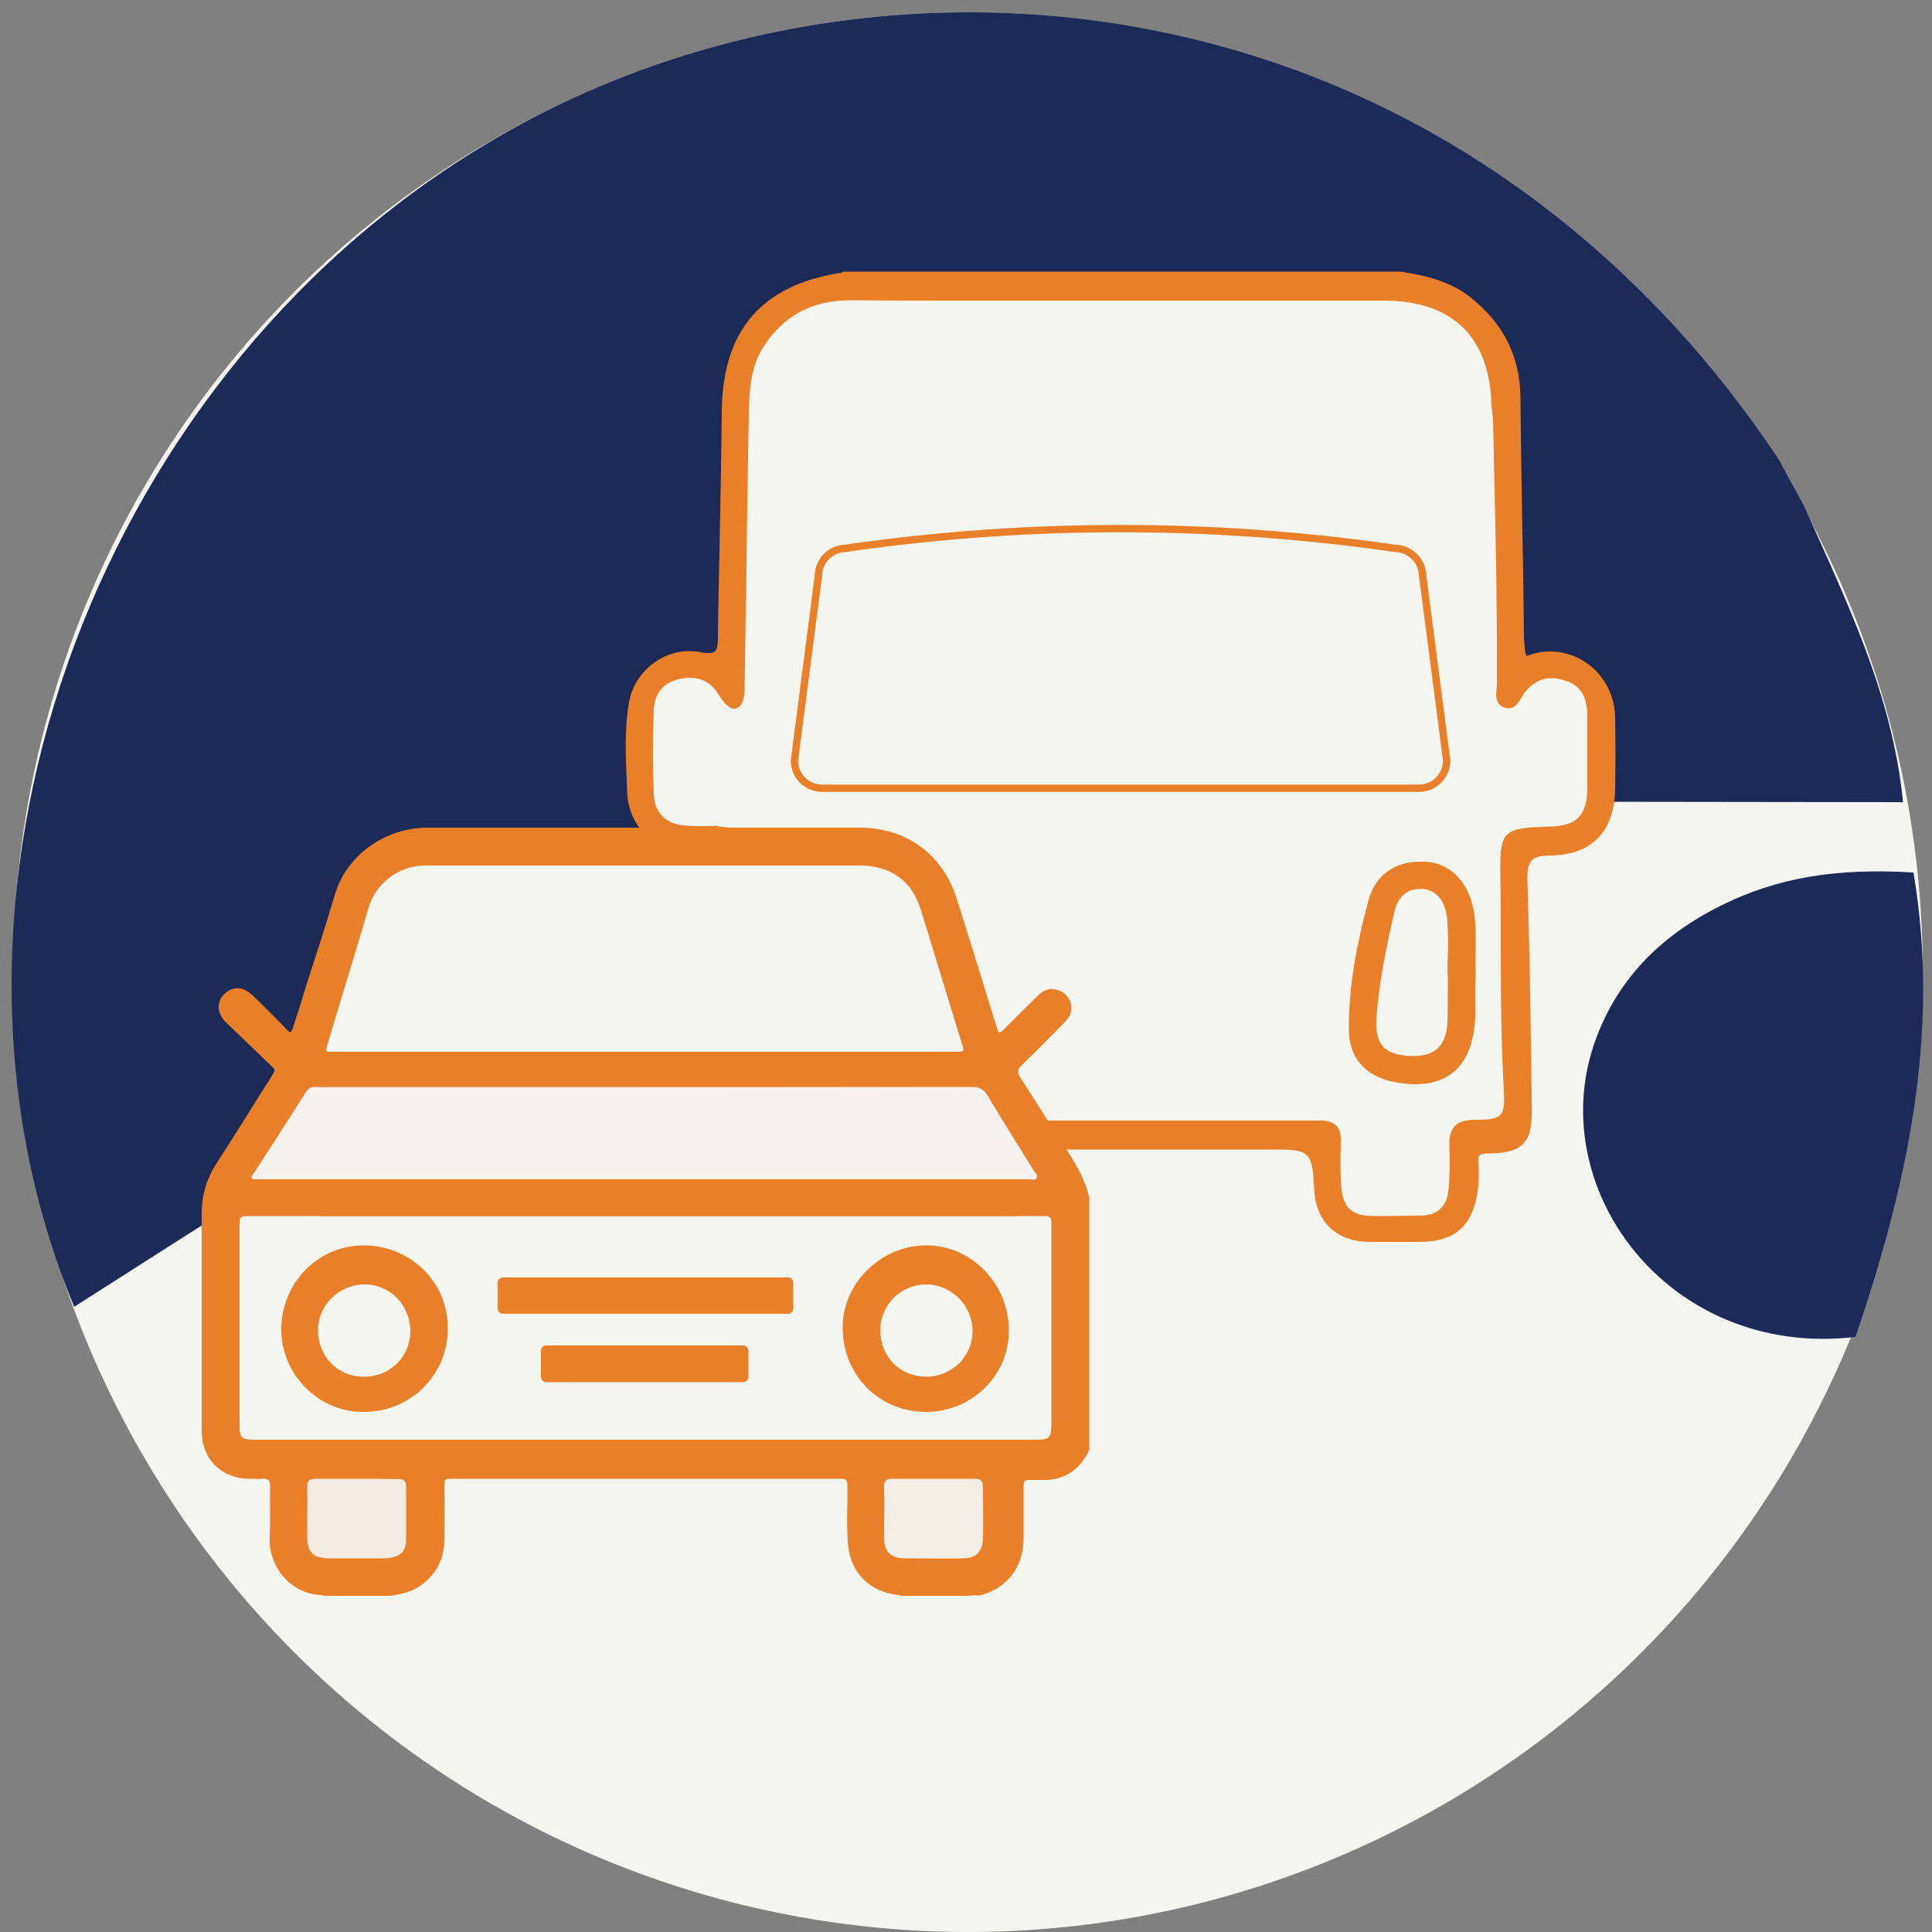 <svg xmlns="http://www.w3.org/2000/svg" xmlns:xlink="http://www.w3.org/1999/xlink" id="Laag_1" x="0px" y="0px" viewBox="0 0 500 500" style="enable-background:new 0 0 500 500;" xml:space="preserve"><rect x="0" y="0" width="500" height="500" fill="#808080" stroke="none"/><style type="text/css">	.st0{fill-rule:evenodd;clip-rule:evenodd;fill:#F5F5F0;}	.st1{fill-rule:evenodd;clip-rule:evenodd;fill:#1C2A58;}	.st2{fill-rule:evenodd;clip-rule:evenodd;fill:#1C2A59;}	.st3{fill:#E97F28;}	.st4{fill:none;stroke:#E97F28;stroke-width:1.9;stroke-miterlimit:10;}	.st5{fill-rule:evenodd;clip-rule:evenodd;fill:#F5F2ED;}	.st6{fill-rule:evenodd;clip-rule:evenodd;fill:#F4EBE2;}	.st7{fill-rule:evenodd;clip-rule:evenodd;fill:#F4EDE5;}</style><ellipse class="st0" cx="250.5" cy="251.6" rx="247.1" ry="248.4"></ellipse><path class="st1" d="M492.5,207.6c-2.7-27.6-14.5-51.8-25.7-76.8l-6.6-12.1C375.3-8.5,224.9-23,124.6,38 C23.1,99.5-24.4,233.2,19.2,338.2c11.5-7.3,22.8-14.6,34.2-21.8c5.7-13.3,15.3-25.8,21.5-40.4c-3.5-3.7-12.2-9.9-17.7-15.8 c10-8.5,10.9,8.1,18.6,9.1c2.1-6.4,5.9-17.3,8.1-24.1c8.7-27.2,12.4-29.9,40.5-29.9c12.9,0,30.3,0.9,43.3,0.9 c-0.1,1-3.2-15.6-3-23.2c0.2-7.1,5.6-12,6.6-19.8c7.1-0.4,8.9-2.5,16.8-3c1-22.3-1.3-44.4-0.3-66.3c0.8-21.1,17.5-31.7,37.2-31.9 c46.9-0.5,88.1-0.5,135-0.1c20.2,0.2,30.3,11.6,30.8,31.8c0.5,20.3,1.5,39.9,1.5,60.3c1.3,1.2,0.9,10.7,2,6.3 c7,5.8,16.9,2.7,20.5,10.1c3.7,7.6,0.2,17.8,0.5,27.1C439.9,207.5,467.1,207.6,492.5,207.6z"></path><path class="st2" d="M495.2,225.8c7.1,41.8-1.8,81.4-15,120.2c-48.8,5.7-81.6-39.3-67-77.6c6-15.9,17.4-26.7,32.3-34.1 C460.1,227.1,475.1,224.6,495.2,225.8z"></path><g>	<g>		<path class="st3" d="M227.4,321.6c-1.6,0-3.3,0-4.9,0l-7.9,0l-2.5,0c-6.4,0-12-4.4-13.6-10.6c-0.2-0.9-0.5-1.8-0.5-2.7l0-0.4   c-0.1-6.2-0.2-11-8.3-12.3c-4-0.6-6.1-4.7-5.9-11.8c0.2-7.8,0.3-15.6,0.4-23.3c0.2-11,0.3-22.1,0.6-33.1c0.1-2.3-0.3-3.7-1-4.6   c-0.8-0.8-2.2-1.2-4.6-1.3c-9.1-0.2-16.6-7.4-16.9-16.6l-0.1-2.8c-0.3-6.7-0.6-13.7,0.6-20.4c1.3-7.5,8.1-13.2,15.6-13.2   c1,0,2,0.1,3,0.3c0.8,0.2,1.5,0.2,2,0.2c1.9,0,2.4-0.8,2.4-4.1c0.1-9.1,0.3-18.2,0.5-27.4c0.2-10.4,0.4-20.7,0.5-31.1   c0.2-20.9,10.3-32.6,30.8-35.8c0.1,0,0.3-0.1,0.5-0.2l0.3-0.1l144.1,0c5.9,0.9,12.5,2.3,18,6.6c8.7,6.9,12.9,15.4,13,26.2   c0.1,11.6,0.3,23.2,0.5,34.8c0.2,9.1,0.3,18.2,0.4,27.2c0.1,1.5,0.3,4.6,0.7,4.6l0,0c0.2,0,0.6-0.1,1-0.3c0.6-0.2,1.4-0.4,2.4-0.6   c0.9-0.1,1.7-0.2,2.6-0.2c9.3,0,16.8,7.6,16.9,17.2c0.1,6,0.1,12.1,0,18.1c-0.1,11.3-6,17.4-16.9,17.5c-2.4,0-3.9,0.4-4.7,1.3   c-0.8,0.9-1.2,2.4-1.1,5c0.6,19,0.9,39.3,1.1,57.1c0.1,4.7,0.1,8.9-2.2,11.2c-1.7,1.7-4.4,2.5-8.8,2.5c-1.4,0-2.2,0.2-2.5,0.5   c-0.3,0.3-0.4,1-0.3,2.1c0.2,2.6,0.1,5.1-0.2,7.3c-1.4,9.1-6,13-15.2,13l-7.1,0c-1.9,0-3.8,0-5.7,0c-8.6-0.1-13.9-5.2-14.3-13.7   c-0.4-9.8-1.4-10.2-10.3-10.2h-81.2c-4,0-6.3,0-7.2,0.9c-0.9,1-0.9,3.3-0.9,7.5c0,3.2-0.3,6.9-2.8,10.1c-2.7,3.6-5.9,5.4-9.8,5.4   L227.4,321.6z M186.7,214c1.9,0,3.4,0.5,4.4,1.6c1.1,1.2,1.5,2.9,1.3,5.3c-0.9,12.3-0.8,24.9-0.8,37.1c0,7.7,0,15.6-0.2,23.5   c-0.1,4.2-0.1,6.4,0.8,7.4c0.9,0.9,3,1,7.1,1.1c2.2,0,3.7,0.5,4.7,1.6c1,1,1.4,2.5,1.3,4.8c-0.2,4.1-0.2,7.7,0.1,11.2   c0.3,4.9,2.7,7.1,7.6,7.2c1.8,0.1,3.6,0.1,5.4,0.1c1.8,0,3.6,0,5.3,0l2.1,0c4.5,0,6.9-2.4,7.3-7c0.3-4.2,0.3-8.5,0.3-12.3   c0-1.9,0.4-3.3,1.3-4.2c0.9-0.9,2.3-1.4,4.3-1.4c17.2,0,34.5,0,51.7,0c17,0,34,0,51,0c1.9,0,3.2,0.4,4.1,1.3   c0.9,0.9,1.3,2.3,1.2,4.4c-0.1,3.4-0.2,7.3,0.1,11.2c0.4,5.6,2.6,7.7,8.1,7.8c1.4,0,2.9,0,4.3,0c1.5,0,8-0.1,8-0.1   c4.5,0,7-2.3,7.4-6.9c0.3-3.4,0.4-7,0.2-11.2c-0.1-2.4,0.4-4,1.4-5.1c1.1-1.1,2.7-1.6,5.2-1.6l0.7,0c3.4,0,5.1-0.4,5.9-1.3   c0.9-0.9,1.1-2.6,0.9-6.3c-0.7-12.2-0.8-24.6-0.8-36.5c0-6,0-11.9-0.1-17.9c-0.2-13.1,0.2-13.5,13.2-13.9c6.5-0.2,9.2-3,9.3-9.6   c0-3.3,0-6.7,0-10c0-3,0-6,0-9c0-4.9-1.7-7.8-5.5-9.1c-1.3-0.4-2.6-0.7-3.7-0.7c-2.9,0-5.3,1.4-7.3,4.1c-0.2,0.3-0.4,0.7-0.6,1   c-0.7,1.2-1.6,2.7-3.2,2.7c-0.3,0-0.6,0-0.9-0.1c-2.6-0.7-2.5-3.1-2.3-4.9c0-0.4,0.1-0.7,0.1-1.1c0.1-22.9-0.5-46.2-1-68.7   L386,105c-0.4-17.7-10-27.1-27.6-27.2c-8.6,0-17.2,0-25.9,0l-82.8,0c-9.8,0-19.7,0-29.5-0.1c-10.1,0-17.5,4-22.7,12.2   c-3.2,5-3.6,10.9-3.7,17c-0.3,15.3-0.5,30.7-0.7,46l-0.4,24.9c0,1,0,2-0.3,3c-0.6,2.3-1.7,2.6-2.4,2.6c-0.8,0-1.5-0.5-2.4-1.4   c-0.5-0.6-1-1.2-1.4-1.9c-0.3-0.5-0.7-1-1-1.5c-1.8-2.2-4-3.2-6.7-3.2c-1,0-2.1,0.2-3.3,0.5c-3.7,1-5.8,3.7-6,7.7   c-0.3,8.1-0.3,15.3,0,22c0.2,5,3.4,7.9,8.7,8.1c1.5,0.1,3,0.1,4.6,0.1c1,0,2,0,3.1-0.1C186.1,214,186.4,214,186.7,214z"></path>		<path class="st3" d="M362.4,71c6.3,1,12.4,2.4,17.6,6.5c8.3,6.6,12.6,14.9,12.7,25.7c0.1,20.7,0.7,41.4,0.9,62.1   c0.4,7.4,0.8,5,4.9,4.4c10.1-1.5,18.6,6.2,18.7,16.4c0.1,6,0.1,12.1,0,18.1c-0.1,10.8-5.4,16.7-16.3,16.9c-5.4,0.1-6.6,2-6.4,7   c0.6,18.6,0.8,38.5,1.1,57.1c0.1,8.7-0.1,13-10.4,13c-2.9,0-3.7,0.6-3.5,3.3c0.2,2.4,0.1,4.8-0.2,7.2c-1.4,8.8-5.7,12.4-14.6,12.5   c-4.3,0-8.6,0-12.8,0c-8.1-0.1-13.3-4.9-13.6-13.1c-0.4-10.2-1.7-10.8-10.9-10.8c-27.1,0-54.1,0-81.2,0c-8.8,0-8.8,0-8.8,9.1   c0,3.5-0.5,6.8-2.6,9.7c-2.4,3.2-5.3,5.2-9.5,5.1c-5.1-0.1-10.2,0-15.3,0c-6.1,0-11.4-4.2-12.9-10.1c-0.2-0.8-0.4-1.7-0.5-2.5   c-0.1-6.3-0.1-12-8.9-13.3c-4.5-0.7-5.4-6.3-5.3-11.1c0.4-18.8,0.5-37.6,1-56.4c0.1-4.9-1.3-6.4-6.3-6.5   c-8.8-0.2-15.9-7.2-16.3-16c-0.3-7.7-0.9-15.5,0.4-23.1c1.5-8.3,9.6-14,17.8-12.4c4.6,0.9,5.2-0.6,5.3-4.5   c0.2-19.5,0.8-39,0.9-58.5c0.2-20.6,9.9-32,30.3-35.1c0.3-0.1,0.6-0.2,1-0.4C266.5,71,314.4,71,362.4,71z M290.1,77.2   c-23.3,0-46.6,0.1-69.8,0c-10.1,0-17.9,4-23.3,12.5c-3.4,5.3-3.7,11.3-3.8,17.3c-0.4,23.4-0.7,46.9-1.1,70.3   c0,1.2,0.1,2.4-0.2,3.6c-0.6,2.2-1.9,2.9-3.6,1c-0.9-1-1.6-2.3-2.4-3.3c-2.8-3.5-6.6-4.1-10.7-3c-4.1,1.1-6.3,4.2-6.5,8.3   c-0.2,7.4-0.3,14.7,0,22.1c0.2,5.4,3.8,8.5,9.4,8.8c2.6,0.1,5.1,0.2,7.7,0c4.5-0.3,6.2,1.9,5.9,6.1c-1.4,20.2-0.4,40.4-0.9,60.5   c-0.2,8.8,0,9,8.5,9.2c4.1,0.1,5.5,1.8,5.3,5.7c-0.2,3.8-0.2,7.5,0.1,11.3c0.3,5.2,3,7.7,8.2,7.9c4.3,0.1,8.6,0.1,12.8,0   c5,0,7.6-2.8,7.9-7.6c0.3-4.1,0.3-8.2,0.3-12.3c0-3.4,1.5-4.9,5-4.9c34.2,0.1,68.5,0.1,102.7,0c3.7,0,4.8,1.7,4.7,5   c-0.1,3.8-0.2,7.5,0.1,11.3c0.4,5.9,2.9,8.3,8.8,8.4c4.1,0.1,8.2,0,12.3,0c5,0,7.6-2.8,8-7.5c0.3-3.7,0.4-7.5,0.2-11.3   c-0.2-4.4,1.6-6.1,6.1-6c7.4,0.1,8.5-1.1,8.1-8.2c-1.1-18.1-0.6-36.3-0.9-54.4c-0.2-12.8-0.1-12.8,12.5-13.2   c6.8-0.2,9.8-3.2,9.9-10.2c0.1-6.3,0-12.7,0-19c0-4.5-1.4-8.2-5.9-9.8c-4.7-1.6-8.7-0.5-11.8,3.7c-1,1.4-1.7,3.9-4,3.3   c-2.6-0.7-1.8-3.4-1.8-5.3c0.1-24.1-0.5-48.2-1.1-72.3c-0.4-17.9-10.3-27.8-28.3-27.8C335.6,77.2,312.9,77.2,290.1,77.2z"></path>		<path class="st3" d="M213.3,280.6c-9,0-14.1-5-15.4-14.7c-0.4-3.3-0.3-6.7-0.2-9.9c0-1.5,0.1-3,0.1-4.5c0-1.1-0.1-2.2-0.2-3.3   c-0.2-4-0.4-8.1,0.4-12.2c1.7-8.1,6.5-12.7,13.4-13l0.6,0c7.2,0,12.1,4.4,13.9,12.3c2.3,10.3,3.7,18.8,4.6,26.8   c0.6,5.4-0.3,9.8-2.8,12.9c-2.5,3.1-6.4,4.9-11.6,5.5C215.2,280.5,214.2,280.6,213.3,280.6z M211.6,230.1c-3.9,0.3-6,2.9-6.3,7.6   c-0.2,3-0.2,6.1-0.1,9.1c0,1.4,0,2.8,0,4.2c0,1.5,0,3-0.1,4.4c-0.1,3.2-0.1,6.6,0.1,9.9c0.4,5.6,2.8,8,8.1,8c0,0,0.6,0,0.9,0   c3.7-0.2,6.4-1.2,7.9-2.9c1.2-1.4,1.7-3.4,1.4-5.9c-0.9-8.2-2.3-16.9-4.7-28.2c-0.8-3.8-3.2-6.1-6.6-6.1   C212.1,230.1,211.8,230.1,211.6,230.1z"></path>		<path class="st3" d="M198.4,251.5c-0.2-5.1-0.8-10.3,0.3-15.3c1.7-7.9,6.2-12.2,12.8-12.5c7-0.2,12.1,3.7,13.8,11.8   c1.9,8.8,3.6,17.8,4.6,26.7c1.2,10.7-3.8,16.5-13.9,17.6c-10.2,1.1-16.2-3.4-17.6-14C197.9,261.1,198.4,256.2,198.4,251.5z    M204.5,251c0,4.8-0.3,9.6,0.1,14.4c0.4,6.4,3.5,8.9,9.7,8.6c6.9-0.3,10.6-3.4,10-9.6c-1-9.5-2.7-18.9-4.7-28.3   c-0.8-3.8-3.4-7-8-6.6c-4.8,0.4-6.6,4-7,8.2C204.3,242.1,204.5,246.5,204.5,251z"></path>		<path class="st3" d="M366.3,280.6c-0.7,0-1.4,0-2.2-0.1c-9.5-0.8-14.8-5.6-15-13.6c-0.2-12.1,2.4-24,5.1-34   c1.7-6.3,6.6-9.9,13.4-9.9c0.5,0,0.9,0,1.4,0c6.1,0.4,10.6,4.8,12.2,11.7c0.8,3.6,0.7,7.2,0.7,10.7c0,2.1-0.1,4.2,0,6.3   c-0.1,2.2-0.1,4.3-0.1,6.4c0.1,3.8,0.1,7.8-1,11.7C378.9,276.8,373.9,280.6,366.3,280.6z M367.2,230.1c-4.4,0-5.9,3.8-6.4,6.1   c-1.8,8-4,18-4.6,27.7c-0.2,3.2,0.4,5.4,1.7,6.9c1.4,1.6,3.9,2.4,7.5,2.5l0.5,0c5.7,0,8.5-2.9,8.7-9c0.1-2.8,0.1-5.6,0.1-8.5   c0-1.1,0-3.2,0-3.2l-0.1-0.7c0-1.5,0-2.9,0.1-4.4c0.1-3.3,0.1-6.7-0.2-9.9c-0.3-2.6-1.4-7.1-6.5-7.6   C367.7,230.1,367.5,230.1,367.2,230.1z"></path>		<path class="st3" d="M381.3,251.8c-0.4,5.9,0.6,12-1,17.9c-2.1,7.4-7.5,10.9-16.1,10.2c-8.9-0.8-14.2-5.1-14.4-12.9   c-0.2-11.5,2.1-22.8,5.1-33.8c1.8-6.8,7.3-9.9,14.1-9.4c5.7,0.4,10.1,4.6,11.6,11.2C381.9,240.5,380.9,246.1,381.3,251.8z    M375.3,252C375.3,252,375.3,252,375.3,252c-0.1-4.8,0.3-9.6-0.2-14.4c-0.4-4.1-2.4-7.7-7.1-8.2c-4.6-0.4-7.1,2.8-7.9,6.6   c-2,9.2-4,18.4-4.6,27.8c-0.4,7,2.7,9.9,9.8,10.1c6.3,0.2,9.7-2.9,9.9-9.7C375.5,260.2,375.3,256.1,375.3,252z"></path>		<path class="st4" d="M360.9,141.9l-2.1-0.3c-45.7-6.4-92.2-6.4-137.9,0l-1.9,0.3c-4,0-7.2,3.2-7.2,7.2l-6.2,47.7   c0,4,3.2,7.2,7.2,7.2h154.4c4,0,7.2-3.2,7.2-7.2l-6.2-47.7C368.1,145.1,364.9,141.9,360.9,141.9z"></path>	</g></g><path class="st0" d="M60.3,372.6c0-20.4,0-39.2,0-59c72,0,142.9,0,214.8,0c0,19.9,0,38.7,0,59C203.7,372.6,132.9,372.6,60.3,372.6z"></path><path class="st0" d="M253.8,273.7c-59.7,0-111.2-1.5-171.5-1.5c4.3-14,8.2-27.5,13.9-39.2c2.6-5.3,5.5-9.4,11.5-9.6 c39.3-0.9,76.6,0.2,115.9,0c10.4-0.1,16.7,4.9,19.7,14.2C247.1,249,250.1,260.7,253.8,273.7z"></path><path class="st5" d="M254.8,279.7c6.2,7.8,7.7,13.6,15.2,25.5h-208c6.5-8.5,11.8-19.8,17.4-27.2 C151.6,277.1,182.5,280.5,254.8,279.7z"></path><path class="st6" d="M106.2,380c0,8.8,0,16.6,0,26.5c-9.3,0-17.8,0-27.4,0c-0.5-9.2-1-16.9-1.5-26.5C86.9,380,95.6,380,106.2,380z"></path><path class="st7" d="M257.6,406.5c-12.7,0-21.6,0-32,0c0-9.9,0-18,0-27.1c10,0,19.2,0,30.6,0C256.6,387.5,257,395.6,257.6,406.5z"></path><g>	<g>		<path class="st3" d="M250.7,413c-5.8,0-11.6,0-17.4,0c-0.3-0.1-0.5-0.2-0.8-0.2c-7.3-0.8-12.3-5.6-13-12.9c-0.5-5-0.1-10-0.2-15   c0-2-0.1-2.2-2.2-2.2c-33.3,0-66.6,0-99.9,0c-2.2,0-2.2,0.1-2.2,2.3c0,4.6,0.1,9.1,0,13.7c-0.1,4.8-2.1,8.8-6.1,11.6   c-2.4,1.7-5.1,2.3-8,2.7c-5.7,0-11.3,0-17,0c-0.3-0.1-0.5-0.2-0.8-0.2c-8.6-0.4-13.7-8.2-13.3-14.9c0.2-4.4,0-8.9,0.1-13.3   c0-1.3-0.4-2-1.8-1.9c-1.2,0.1-2.3,0-3.5,0c-7.3,0-12.4-5.1-12.4-12.4c0-18.7,0-37.5,0-56.2c0-4.7,1.2-8.9,3.7-12.8   c4.7-7.3,9.3-14.7,13.9-22c1.7-2.8,1.8-2.1-0.6-4.4c-3.6-3.5-7.2-6.9-10.8-10.4c-2.6-2.6-2.4-6.1,0.6-8c2.1-1.3,4.3-0.9,6.5,1.2   c2.9,2.8,5.7,5.6,8.5,8.5c1.3,1.3,1.3,1.3,1.9-0.5c1.2-3.6,2.3-7.2,3.4-10.8c2.5-7.8,5.1-15.6,7.4-23.5c3-10.1,13-17.2,23.9-17.2   c37.3,0,74.6,0,111.9,0c12,0,21.5,6.9,25.1,18.4c3.5,11,6.9,22.1,10.3,33.1c0.6,1.9,0.6,1.9,2,0.6c3-3,6-6,9-8.9   c1.3-1.3,3-1.8,4.8-1.2c1.9,0.6,3.1,1.9,3.5,3.9c0.4,2-0.6,3.4-1.9,4.7c-3.6,3.7-7.3,7.4-11,11c-1,1-1.1,1.8-0.3,3   c4,6.1,7.8,12.3,11.8,18.4c2.6,4,5,8,6.1,12.7c0,21.8,0,43.6,0,65.4c-2,4.1-5.1,7-9.8,7.6c-1.6,0.2-3.3,0.1-5,0.1   c-2.1,0-2.2,0.1-2.2,2.2c0,4.3,0,8.7,0,13c-0.1,7.6-4.4,13-11.4,14.7C252.5,412.8,251.6,412.9,250.7,413z M167.2,314.7   c-34.1,0-68.2,0-102.2,0c-3,0-3,0-3,3.1c0,17,0,34,0,51c0,3.3,0.5,3.8,3.9,3.8c67.4,0,134.9,0,202.3,0c3.4,0,3.9-0.5,3.9-4   c0-17.1,0-34.1,0-51.2c0-0.3,0-0.6,0-0.8c0.1-1.3-0.4-2-1.8-1.9c-0.6,0-1.2,0-1.8,0C234.7,314.7,200.9,314.7,167.2,314.7z    M167,272.2c10,0,20,0,30,0c16.8,0,33.7,0,50.5,0c2,0,2.1-0.1,1.5-1.9c-3.6-11.6-7.1-23.3-10.7-34.9c-2.3-7.5-7.9-11.4-15.7-11.4   c-35.4,0-70.7,0-106.1,0c-2.3,0-4.6,0-6.8,0c-6.6,0.1-12.5,4.7-14.3,10.9c-1.5,5.2-3.1,10.4-4.7,15.7c-2,6.6-4,13.2-6,19.8   c-0.5,1.8-0.4,1.9,1.4,1.9c0.5,0,1,0,1.5,0C114.2,272.2,140.6,272.2,167,272.2z M166.5,305.2c33.3,0,66.5,0,99.8,0   c0.7,0,1.6,0.4,2-0.4c0.4-0.7-0.4-1.3-0.8-1.9c-3.9-6.4-8-12.7-11.8-19.2c-1.1-1.8-2.3-2.5-4.5-2.5c-56.1,0.1-112.2,0.1-168.3,0.1   c-0.4,0-0.9,0-1.3,0c-1.1-0.1-1.8,0.4-2.5,1.4c-4.4,7-8.9,14-13.4,20.9c-0.3,0.4-0.8,0.8-0.5,1.3c0.3,0.5,0.9,0.2,1.4,0.3   c0.5,0,1,0,1.5,0C100.9,305.2,133.7,305.2,166.5,305.2z M92.4,382.7c-3.6,0-7.1,0-10.7,0c-1.6,0-2.2,0.5-2.2,2.1   c0.1,4.2,0,8.5,0,12.7c0,4.3,1.5,5.8,5.9,5.8c4.6,0,9.1,0,13.7,0c0.8,0,1.6-0.1,2.3-0.2c2.4-0.5,3.7-2,3.7-4.4c0-4.7,0-9.3,0-14   c0-1.5-0.6-1.9-2-1.9C99.6,382.7,96,382.7,92.4,382.7z M241.6,382.7c-3.6,0-7.2,0-10.8,0c-1.4,0-2,0.5-2,2c0.1,4.4,0,8.8,0,13.2   c0,3.7,1.7,5.4,5.4,5.4c4.9,0,9.9,0.1,14.8,0c3.7,0,5.3-1.7,5.4-5.3c0.1-4.4,0-8.8,0-13.2c0-1.6-0.7-2.1-2.2-2.1   C248.7,382.7,245.1,382.7,241.6,382.7z"></path>		<path class="st3" d="M94.2,365.4c-11.6,0.2-21.6-9.7-21.4-21.7c0.2-11.8,9.6-21.5,21.5-21.4c11.6,0.1,21.6,9.1,21.6,21.5   C115.9,355.8,106.3,365.4,94.2,365.4z M94.2,356.3c6.7,0,11.9-5.1,12-11.7c0-6.8-5.2-12.2-11.9-12.2c-6.5,0-12,5.4-12,11.8   C82.3,351.1,87.4,356.3,94.2,356.3z"></path>		<path class="st3" d="M239.6,365.4c-12,0-21.4-9.4-21.5-21.6c-0.2-11.6,9.9-21.5,21.6-21.5c11.8,0,21.4,10,21.4,22.1   C261.1,356,251.5,365.4,239.6,365.4z M239.6,356.3c6.7,0,12.1-5.2,12.1-11.8c0-6.6-5.4-12-11.9-12.1c-6.6,0-11.9,5.2-12,11.7   C227.8,351.1,232.8,356.2,239.6,356.3z"></path>		<path class="st3" d="M203.9,340h-73.7c-0.8,0-1.4-0.6-1.4-1.4V332c0-0.8,0.6-1.4,1.4-1.4h73.7c0.8,0,1.4,0.6,1.4,1.4v6.7   C205.3,339.4,204.7,340,203.9,340z"></path>		<path class="st3" d="M192.3,357.7h-50.9c-0.8,0-1.4-0.6-1.4-1.4v-6.7c0-0.8,0.6-1.4,1.4-1.4h50.9c0.8,0,1.4,0.6,1.4,1.4v6.7   C193.7,357.1,193.1,357.7,192.3,357.7z"></path>	</g></g><rect x="82.3" y="305.3" class="st3" width="181.2" height="9.4"></rect><rect x="82.3" y="272.2" class="st3" width="181.2" height="9.1"></rect></svg>